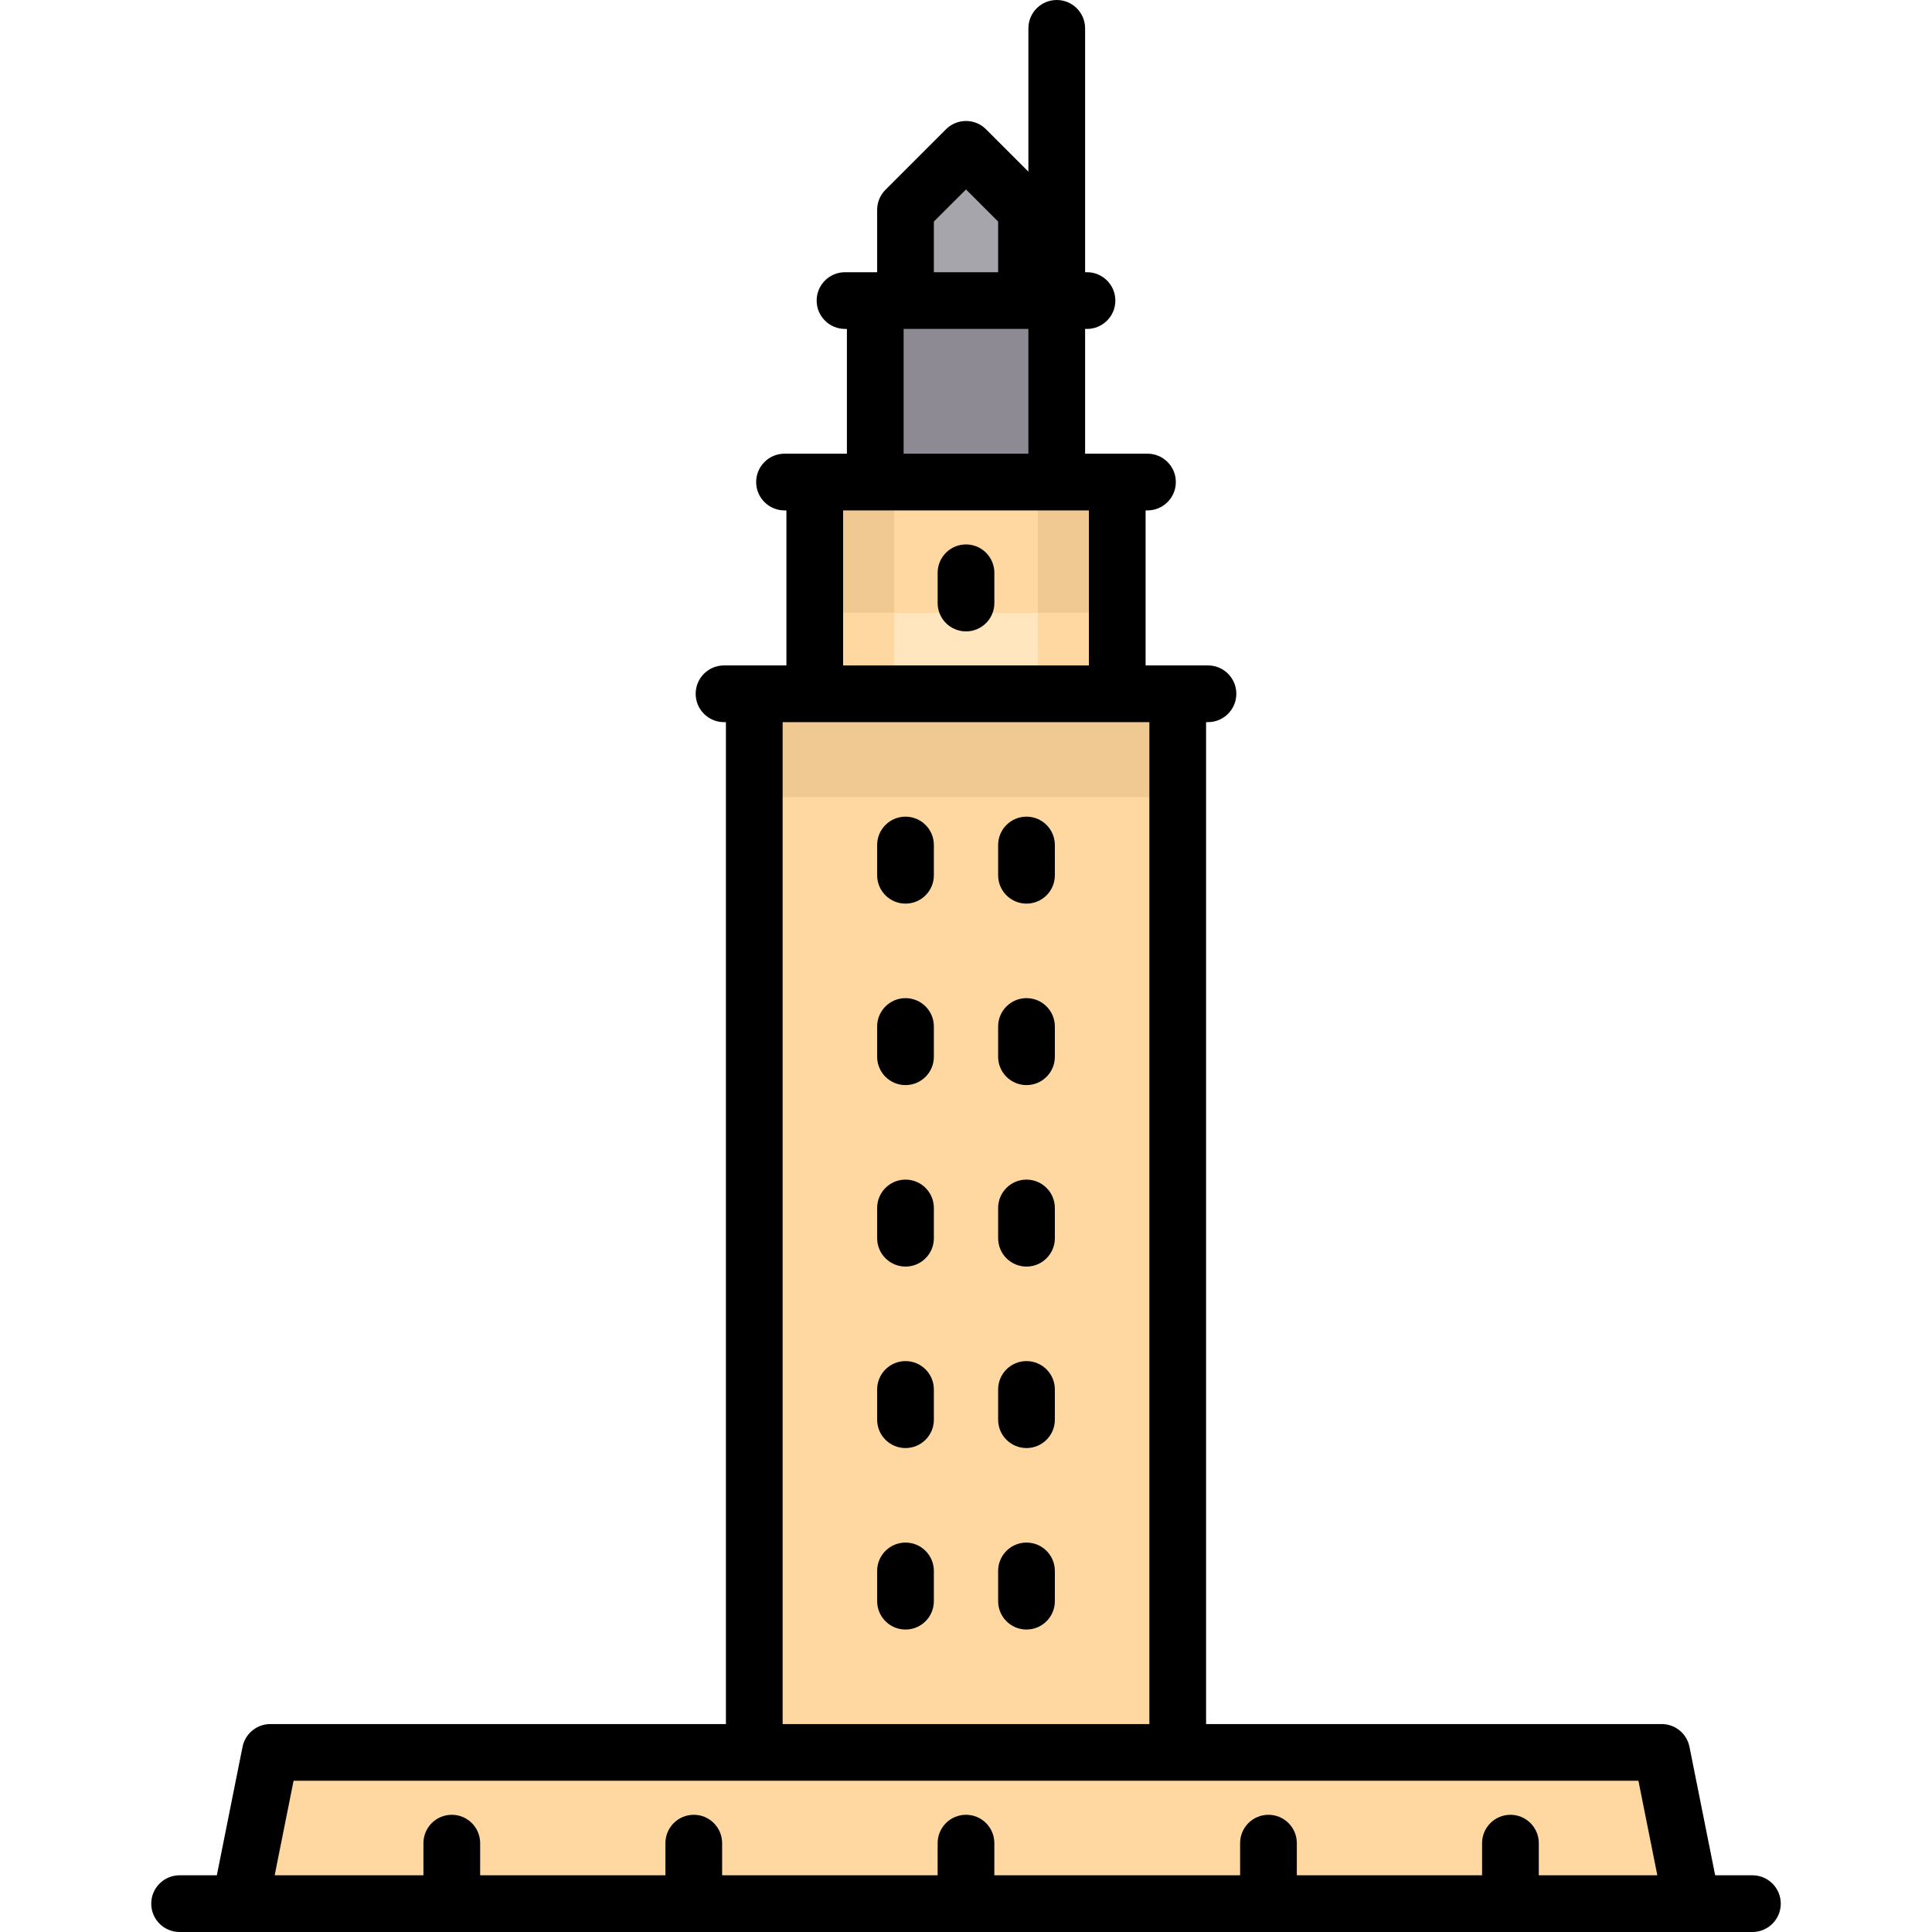 <?xml version="1.0" encoding="iso-8859-1"?>
<!-- Uploaded to: SVG Repo, www.svgrepo.com, Generator: SVG Repo Mixer Tools -->
<svg version="1.1" id="Layer_1" xmlns="http://www.w3.org/2000/svg" xmlns:xlink="http://www.w3.org/1999/xlink" 
	 viewBox="0 0 512 512" xml:space="preserve">
<polygon style="fill:#FFD7A0;" points="296.579,183.858 296.579,127.749 280.548,127.749 232.454,127.749 216.423,127.749 
	216.423,183.858 200.392,183.858 200.392,464.405 312.109,464.405 312.109,183.858 "/>
<rect x="236.962" y="127.749" style="fill:#FFE6BE;" width="38.074" height="56.109"/>
<g>
	<rect x="200.391" y="183.858" style="fill:#F0C891;" width="111.718" height="27.39"/>
	<rect x="216.422" y="127.749" style="fill:#F0C891;" width="80.156" height="34.645"/>
</g>
<rect x="236.962" y="127.749" style="fill:#FFD7A0;" width="38.074" height="34.645"/>
<rect x="232.453" y="79.655" style="fill:#8D8A94;" width="47.092" height="48.094"/>
<polygon style="fill:#FFD7A0;" points="448.375,504.483 64.126,504.483 71.14,464.405 439.858,464.405 "/>
<polygon style="fill:#A7A5AC;" points="272.532,79.655 272.532,55.275 256.501,40.245 239.468,55.275 239.468,79.655 "/>
<path d="M239.969,216.422c-4.15,0-7.515,3.365-7.515,7.515v8.016c0,4.15,3.365,7.515,7.515,7.515c4.15,0,7.515-3.365,7.515-7.515
	v-8.016C247.483,219.786,244.119,216.422,239.969,216.422z"/>
<path d="M239.969,264.516c-4.15,0-7.515,3.365-7.515,7.515v8.016c0,4.15,3.365,7.515,7.515,7.515c4.15,0,7.515-3.365,7.515-7.515
	v-8.016C247.483,267.88,244.119,264.516,239.969,264.516z"/>
<path d="M272.031,264.516c-4.15,0-7.515,3.365-7.515,7.515v8.016c0,4.15,3.365,7.515,7.515,7.515s7.515-3.365,7.515-7.515v-8.016
	C279.546,267.88,276.181,264.516,272.031,264.516z"/>
<path d="M272.031,216.422c-4.15,0-7.515,3.365-7.515,7.515v8.016c0,4.15,3.365,7.515,7.515,7.515s7.515-3.365,7.515-7.515v-8.016
	C279.546,219.786,276.181,216.422,272.031,216.422z"/>
<path d="M239.969,312.609c-4.15,0-7.515,3.365-7.515,7.515v8.016c0,4.15,3.365,7.515,7.515,7.515c4.15,0,7.515-3.365,7.515-7.515
	v-8.016C247.483,315.974,244.119,312.609,239.969,312.609z"/>
<path d="M272.031,312.609c-4.15,0-7.515,3.365-7.515,7.515v8.016c0,4.15,3.365,7.515,7.515,7.515s7.515-3.365,7.515-7.515v-8.016
	C279.546,315.974,276.181,312.609,272.031,312.609z"/>
<path d="M239.969,360.703c-4.15,0-7.515,3.365-7.515,7.515v8.016c0,4.15,3.365,7.515,7.515,7.515c4.15,0,7.515-3.365,7.515-7.515
	v-8.016C247.483,364.068,244.119,360.703,239.969,360.703z"/>
<path d="M272.031,360.703c-4.15,0-7.515,3.365-7.515,7.515v8.016c0,4.15,3.365,7.515,7.515,7.515s7.515-3.365,7.515-7.515v-8.016
	C279.546,364.068,276.181,360.703,272.031,360.703z"/>
<path d="M239.969,408.797c-4.15,0-7.515,3.365-7.515,7.515v8.016c0,4.15,3.365,7.515,7.515,7.515c4.15,0,7.515-3.365,7.515-7.515
	v-8.016C247.483,412.161,244.119,408.797,239.969,408.797z"/>
<path d="M272.031,408.797c-4.15,0-7.515,3.365-7.515,7.515v8.016c0,4.15,3.365,7.515,7.515,7.515s7.515-3.365,7.515-7.515v-8.016
	C279.546,412.161,276.181,408.797,272.031,408.797z"/>
<path d="M256,144.281c-4.15,0-7.515,3.365-7.515,7.515v8.016c0,4.15,3.365,7.515,7.515,7.515s7.515-3.365,7.515-7.515v-8.016
	C263.515,147.646,260.15,144.281,256,144.281z"/>
<path d="M464.406,496.969h-9.87l-6.807-34.037c-0.702-3.513-3.786-6.041-7.368-6.041H319.625V191.373h0.501
	c4.15,0,7.515-3.365,7.515-7.515c0-4.15-3.365-7.515-7.515-7.515h-16.532v-41.08h0.501c4.15,0,7.515-3.365,7.515-7.515
	s-3.365-7.515-7.515-7.515h-16.532V87.17h0.501c4.15,0,7.515-3.365,7.515-7.515c0-4.15-3.365-7.515-7.515-7.515h-0.501V7.515
	c0-4.15-3.365-7.515-7.515-7.515s-7.515,3.365-7.515,7.515v37.968l-11.219-11.219c-2.935-2.935-7.693-2.935-10.627,0l-16.031,16.031
	c-1.41,1.409-2.201,3.32-2.201,5.313v16.532h-8.517c-4.15,0-7.515,3.365-7.515,7.515c0,4.15,3.365,7.515,7.515,7.515h0.501v33.064
	h-16.532c-4.15,0-7.515,3.365-7.515,7.515s3.365,7.515,7.515,7.515h0.501v41.08h-16.532c-4.15,0-7.515,3.365-7.515,7.515
	c0,4.15,3.365,7.515,7.515,7.515h0.501v265.518H71.642c-3.582,0-6.666,2.528-7.368,6.041l-6.809,34.037h-9.87
	c-4.15,0-7.515,3.365-7.515,7.515s3.365,7.515,7.515,7.515h16.029c0.027,0,0.054,0,0.081,0h384.628c0.012,0,0.023,0.002,0.035,0.002
	c0.01,0,0.021-0.001,0.031-0.002h16.008c4.15,0,7.515-3.365,7.515-7.515S468.556,496.969,464.406,496.969z M247.483,58.72
	L256,50.204l8.517,8.517v13.42h-17.033V58.72z M239.468,87.17h33.064v33.064h-33.064V87.17z M223.437,135.264h65.127v41.08h-65.127
	V135.264z M207.405,191.373h97.189v265.518h-97.189V191.373z M77.801,471.92h356.398l5.01,25.049h-31.412v-8.517
	c0-4.15-3.365-7.515-7.515-7.515s-7.515,3.365-7.515,7.515v8.517h-49.096v-8.517c0-4.15-3.365-7.515-7.515-7.515
	s-7.515,3.365-7.515,7.515v8.517h-65.127v-8.517c0-4.15-3.365-7.515-7.515-7.515s-7.515,3.365-7.515,7.515v8.517h-57.111v-8.517
	c0-4.15-3.365-7.515-7.515-7.515s-7.515,3.365-7.515,7.515v8.517h-49.096v-8.517c0-4.15-3.365-7.515-7.515-7.515
	s-7.515,3.365-7.515,7.515v8.517H72.791L77.801,471.92z"/>
</svg>